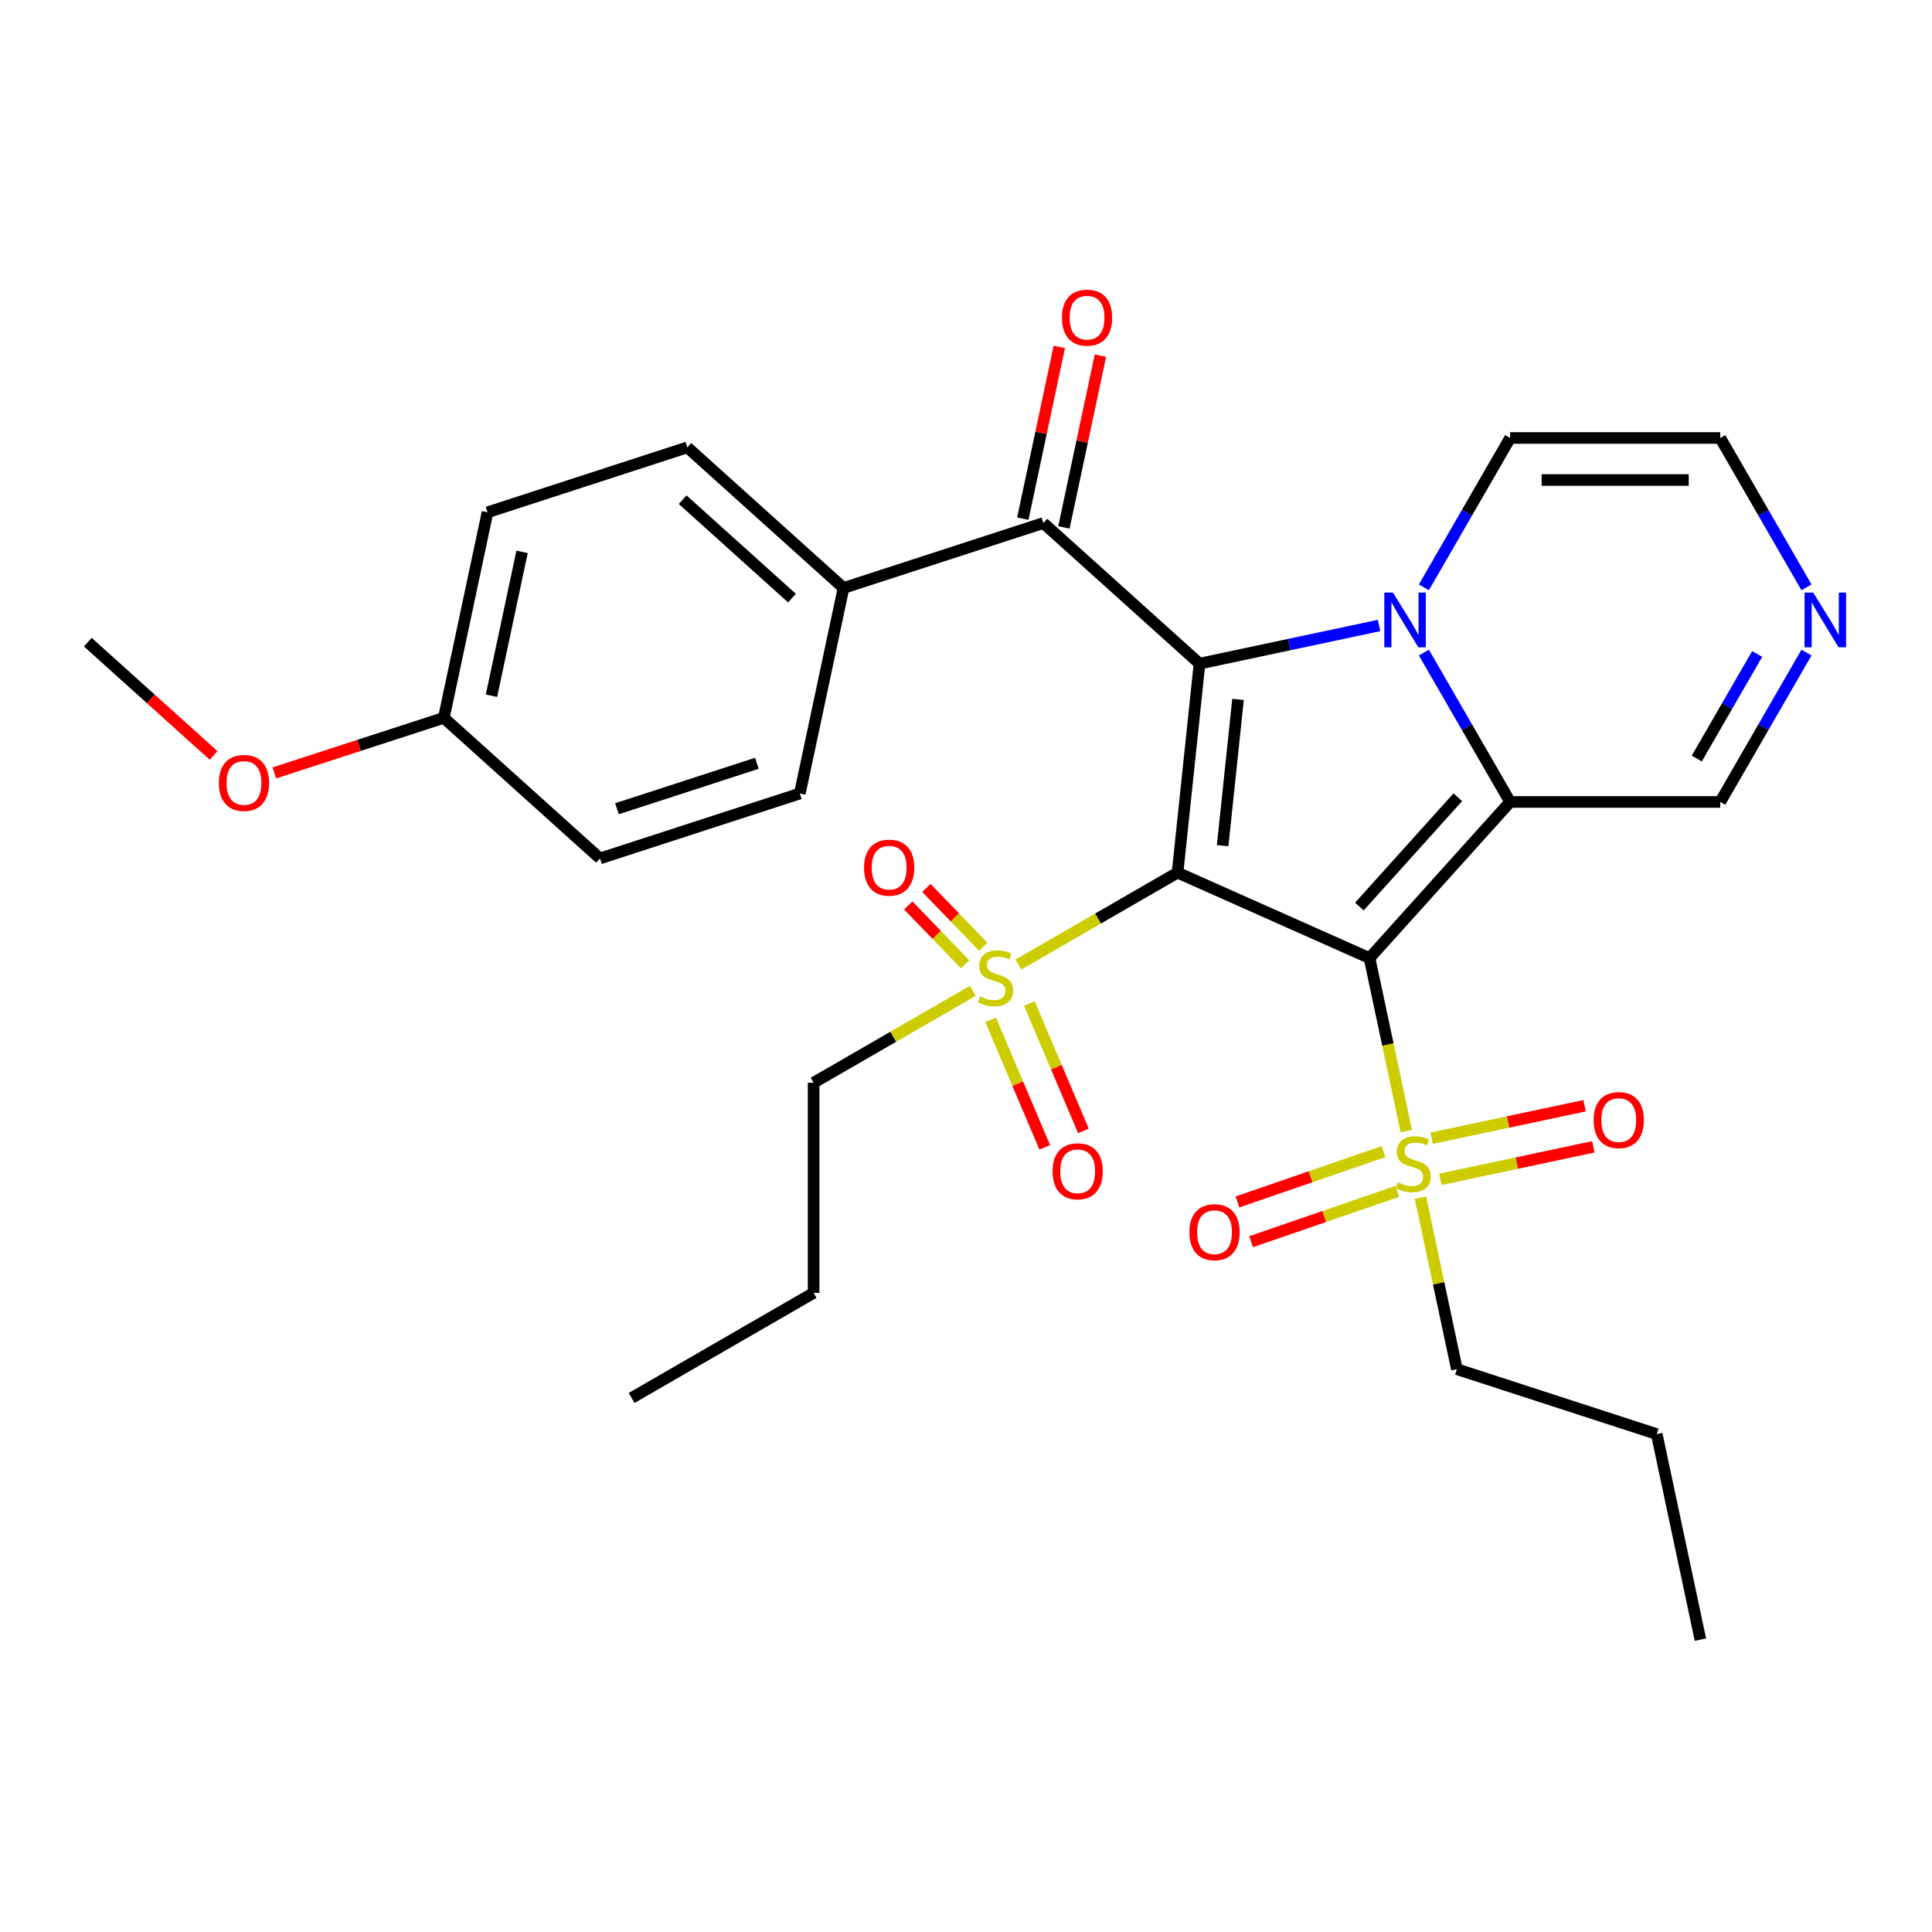 <?xml version='1.0' encoding='iso-8859-1'?>
<svg version='1.1' baseProfile='full'
              xmlns='http://www.w3.org/2000/svg'
                      xmlns:rdkit='http://www.rdkit.org/xml'
                      xmlns:xlink='http://www.w3.org/1999/xlink'
                  xml:space='preserve'
width='1000px' height='1000px' viewBox='0 0 1000 1000'>
<!-- END OF HEADER -->
<rect style='opacity:1.0;fill:#FFFFFF;stroke:none' width='1000' height='1000' x='0' y='0'> </rect>
<path class='bond-0' d='M 609.5,451.67 L 708.861,495.908' style='fill:none;fill-rule:evenodd;stroke:#000000;stroke-width:6px;stroke-linecap:butt;stroke-linejoin:miter;stroke-opacity:1' />
<path class='bond-1' d='M 609.5,451.67 L 620.869,343.502' style='fill:none;fill-rule:evenodd;stroke:#000000;stroke-width:6px;stroke-linecap:butt;stroke-linejoin:miter;stroke-opacity:1' />
<path class='bond-1' d='M 632.839,437.719 L 640.798,362.001' style='fill:none;fill-rule:evenodd;stroke:#000000;stroke-width:6px;stroke-linecap:butt;stroke-linejoin:miter;stroke-opacity:1' />
<path class='bond-5' d='M 609.5,451.67 L 568.304,475.455' style='fill:none;fill-rule:evenodd;stroke:#000000;stroke-width:6px;stroke-linecap:butt;stroke-linejoin:miter;stroke-opacity:1' />
<path class='bond-5' d='M 568.304,475.455 L 527.108,499.24' style='fill:none;fill-rule:evenodd;stroke:#CCCC00;stroke-width:6px;stroke-linecap:butt;stroke-linejoin:miter;stroke-opacity:1' />
<path class='bond-3' d='M 708.861,495.908 L 781.638,415.081' style='fill:none;fill-rule:evenodd;stroke:#000000;stroke-width:6px;stroke-linecap:butt;stroke-linejoin:miter;stroke-opacity:1' />
<path class='bond-3' d='M 703.612,469.229 L 754.556,412.65' style='fill:none;fill-rule:evenodd;stroke:#000000;stroke-width:6px;stroke-linecap:butt;stroke-linejoin:miter;stroke-opacity:1' />
<path class='bond-4' d='M 708.861,495.908 L 718.378,540.682' style='fill:none;fill-rule:evenodd;stroke:#000000;stroke-width:6px;stroke-linecap:butt;stroke-linejoin:miter;stroke-opacity:1' />
<path class='bond-4' d='M 718.378,540.682 L 727.895,585.456' style='fill:none;fill-rule:evenodd;stroke:#CCCC00;stroke-width:6px;stroke-linecap:butt;stroke-linejoin:miter;stroke-opacity:1' />
<path class='bond-2' d='M 620.869,343.502 L 667.333,333.626' style='fill:none;fill-rule:evenodd;stroke:#000000;stroke-width:6px;stroke-linecap:butt;stroke-linejoin:miter;stroke-opacity:1' />
<path class='bond-2' d='M 667.333,333.626 L 713.797,323.75' style='fill:none;fill-rule:evenodd;stroke:#0000FF;stroke-width:6px;stroke-linecap:butt;stroke-linejoin:miter;stroke-opacity:1' />
<path class='bond-6' d='M 620.869,343.502 L 540.042,270.725' style='fill:none;fill-rule:evenodd;stroke:#000000;stroke-width:6px;stroke-linecap:butt;stroke-linejoin:miter;stroke-opacity:1' />
<path class='bond-8' d='M 737.001,304.01 L 759.319,265.354' style='fill:none;fill-rule:evenodd;stroke:#0000FF;stroke-width:6px;stroke-linecap:butt;stroke-linejoin:miter;stroke-opacity:1' />
<path class='bond-8' d='M 759.319,265.354 L 781.638,226.697' style='fill:none;fill-rule:evenodd;stroke:#000000;stroke-width:6px;stroke-linecap:butt;stroke-linejoin:miter;stroke-opacity:1' />
<path class='bond-30' d='M 737.001,337.768 L 759.319,376.425' style='fill:none;fill-rule:evenodd;stroke:#0000FF;stroke-width:6px;stroke-linecap:butt;stroke-linejoin:miter;stroke-opacity:1' />
<path class='bond-30' d='M 759.319,376.425 L 781.638,415.081' style='fill:none;fill-rule:evenodd;stroke:#000000;stroke-width:6px;stroke-linecap:butt;stroke-linejoin:miter;stroke-opacity:1' />
<path class='bond-9' d='M 781.638,415.081 L 890.401,415.081' style='fill:none;fill-rule:evenodd;stroke:#000000;stroke-width:6px;stroke-linecap:butt;stroke-linejoin:miter;stroke-opacity:1' />
<path class='bond-12' d='M 745.534,610.426 L 785.119,602.011' style='fill:none;fill-rule:evenodd;stroke:#CCCC00;stroke-width:6px;stroke-linecap:butt;stroke-linejoin:miter;stroke-opacity:1' />
<path class='bond-12' d='M 785.119,602.011 L 824.705,593.597' style='fill:none;fill-rule:evenodd;stroke:#FF0000;stroke-width:6px;stroke-linecap:butt;stroke-linejoin:miter;stroke-opacity:1' />
<path class='bond-12' d='M 741.012,589.148 L 780.597,580.734' style='fill:none;fill-rule:evenodd;stroke:#CCCC00;stroke-width:6px;stroke-linecap:butt;stroke-linejoin:miter;stroke-opacity:1' />
<path class='bond-12' d='M 780.597,580.734 L 820.182,572.32' style='fill:none;fill-rule:evenodd;stroke:#FF0000;stroke-width:6px;stroke-linecap:butt;stroke-linejoin:miter;stroke-opacity:1' />
<path class='bond-13' d='M 716.134,596.074 L 678.318,609.096' style='fill:none;fill-rule:evenodd;stroke:#CCCC00;stroke-width:6px;stroke-linecap:butt;stroke-linejoin:miter;stroke-opacity:1' />
<path class='bond-13' d='M 678.318,609.096 L 640.503,622.118' style='fill:none;fill-rule:evenodd;stroke:#FF0000;stroke-width:6px;stroke-linecap:butt;stroke-linejoin:miter;stroke-opacity:1' />
<path class='bond-13' d='M 723.216,616.642 L 685.401,629.664' style='fill:none;fill-rule:evenodd;stroke:#CCCC00;stroke-width:6px;stroke-linecap:butt;stroke-linejoin:miter;stroke-opacity:1' />
<path class='bond-13' d='M 685.401,629.664 L 647.585,642.686' style='fill:none;fill-rule:evenodd;stroke:#FF0000;stroke-width:6px;stroke-linecap:butt;stroke-linejoin:miter;stroke-opacity:1' />
<path class='bond-20' d='M 735.215,619.894 L 744.651,664.288' style='fill:none;fill-rule:evenodd;stroke:#CCCC00;stroke-width:6px;stroke-linecap:butt;stroke-linejoin:miter;stroke-opacity:1' />
<path class='bond-20' d='M 744.651,664.288 L 754.087,708.682' style='fill:none;fill-rule:evenodd;stroke:#000000;stroke-width:6px;stroke-linecap:butt;stroke-linejoin:miter;stroke-opacity:1' />
<path class='bond-11' d='M 508.94,490.064 L 494.223,474.825' style='fill:none;fill-rule:evenodd;stroke:#CCCC00;stroke-width:6px;stroke-linecap:butt;stroke-linejoin:miter;stroke-opacity:1' />
<path class='bond-11' d='M 494.223,474.825 L 479.505,459.587' style='fill:none;fill-rule:evenodd;stroke:#FF0000;stroke-width:6px;stroke-linecap:butt;stroke-linejoin:miter;stroke-opacity:1' />
<path class='bond-11' d='M 499.552,499.131 L 484.835,483.892' style='fill:none;fill-rule:evenodd;stroke:#CCCC00;stroke-width:6px;stroke-linecap:butt;stroke-linejoin:miter;stroke-opacity:1' />
<path class='bond-11' d='M 484.835,483.892 L 470.117,468.653' style='fill:none;fill-rule:evenodd;stroke:#FF0000;stroke-width:6px;stroke-linecap:butt;stroke-linejoin:miter;stroke-opacity:1' />
<path class='bond-14' d='M 512.766,527.9 L 526.764,560.879' style='fill:none;fill-rule:evenodd;stroke:#CCCC00;stroke-width:6px;stroke-linecap:butt;stroke-linejoin:miter;stroke-opacity:1' />
<path class='bond-14' d='M 526.764,560.879 L 540.762,593.859' style='fill:none;fill-rule:evenodd;stroke:#FF0000;stroke-width:6px;stroke-linecap:butt;stroke-linejoin:miter;stroke-opacity:1' />
<path class='bond-14' d='M 532.79,519.401 L 546.788,552.38' style='fill:none;fill-rule:evenodd;stroke:#CCCC00;stroke-width:6px;stroke-linecap:butt;stroke-linejoin:miter;stroke-opacity:1' />
<path class='bond-14' d='M 546.788,552.38 L 560.786,585.36' style='fill:none;fill-rule:evenodd;stroke:#FF0000;stroke-width:6px;stroke-linecap:butt;stroke-linejoin:miter;stroke-opacity:1' />
<path class='bond-19' d='M 503.509,512.864 L 462.313,536.649' style='fill:none;fill-rule:evenodd;stroke:#CCCC00;stroke-width:6px;stroke-linecap:butt;stroke-linejoin:miter;stroke-opacity:1' />
<path class='bond-19' d='M 462.313,536.649 L 421.117,560.433' style='fill:none;fill-rule:evenodd;stroke:#000000;stroke-width:6px;stroke-linecap:butt;stroke-linejoin:miter;stroke-opacity:1' />
<path class='bond-10' d='M 540.042,270.725 L 436.602,304.335' style='fill:none;fill-rule:evenodd;stroke:#000000;stroke-width:6px;stroke-linecap:butt;stroke-linejoin:miter;stroke-opacity:1' />
<path class='bond-16' d='M 550.681,272.987 L 560.13,228.533' style='fill:none;fill-rule:evenodd;stroke:#000000;stroke-width:6px;stroke-linecap:butt;stroke-linejoin:miter;stroke-opacity:1' />
<path class='bond-16' d='M 560.13,228.533 L 569.579,184.079' style='fill:none;fill-rule:evenodd;stroke:#FF0000;stroke-width:6px;stroke-linecap:butt;stroke-linejoin:miter;stroke-opacity:1' />
<path class='bond-16' d='M 529.404,268.464 L 538.853,224.01' style='fill:none;fill-rule:evenodd;stroke:#000000;stroke-width:6px;stroke-linecap:butt;stroke-linejoin:miter;stroke-opacity:1' />
<path class='bond-16' d='M 538.853,224.01 L 548.302,179.556' style='fill:none;fill-rule:evenodd;stroke:#FF0000;stroke-width:6px;stroke-linecap:butt;stroke-linejoin:miter;stroke-opacity:1' />
<path class='bond-7' d='M 935.038,337.768 L 912.719,376.425' style='fill:none;fill-rule:evenodd;stroke:#0000FF;stroke-width:6px;stroke-linecap:butt;stroke-linejoin:miter;stroke-opacity:1' />
<path class='bond-7' d='M 912.719,376.425 L 890.401,415.081' style='fill:none;fill-rule:evenodd;stroke:#000000;stroke-width:6px;stroke-linecap:butt;stroke-linejoin:miter;stroke-opacity:1' />
<path class='bond-7' d='M 909.504,338.489 L 893.881,365.548' style='fill:none;fill-rule:evenodd;stroke:#0000FF;stroke-width:6px;stroke-linecap:butt;stroke-linejoin:miter;stroke-opacity:1' />
<path class='bond-7' d='M 893.881,365.548 L 878.258,392.608' style='fill:none;fill-rule:evenodd;stroke:#000000;stroke-width:6px;stroke-linecap:butt;stroke-linejoin:miter;stroke-opacity:1' />
<path class='bond-31' d='M 935.038,304.01 L 912.719,265.354' style='fill:none;fill-rule:evenodd;stroke:#0000FF;stroke-width:6px;stroke-linecap:butt;stroke-linejoin:miter;stroke-opacity:1' />
<path class='bond-31' d='M 912.719,265.354 L 890.401,226.697' style='fill:none;fill-rule:evenodd;stroke:#000000;stroke-width:6px;stroke-linecap:butt;stroke-linejoin:miter;stroke-opacity:1' />
<path class='bond-15' d='M 781.638,226.697 L 890.401,226.697' style='fill:none;fill-rule:evenodd;stroke:#000000;stroke-width:6px;stroke-linecap:butt;stroke-linejoin:miter;stroke-opacity:1' />
<path class='bond-15' d='M 797.952,248.45 L 874.087,248.45' style='fill:none;fill-rule:evenodd;stroke:#000000;stroke-width:6px;stroke-linecap:butt;stroke-linejoin:miter;stroke-opacity:1' />
<path class='bond-17' d='M 436.602,304.335 L 355.775,231.558' style='fill:none;fill-rule:evenodd;stroke:#000000;stroke-width:6px;stroke-linecap:butt;stroke-linejoin:miter;stroke-opacity:1' />
<path class='bond-17' d='M 409.923,309.584 L 353.344,258.64' style='fill:none;fill-rule:evenodd;stroke:#000000;stroke-width:6px;stroke-linecap:butt;stroke-linejoin:miter;stroke-opacity:1' />
<path class='bond-18' d='M 436.602,304.335 L 413.989,410.722' style='fill:none;fill-rule:evenodd;stroke:#000000;stroke-width:6px;stroke-linecap:butt;stroke-linejoin:miter;stroke-opacity:1' />
<path class='bond-22' d='M 355.775,231.558 L 252.335,265.168' style='fill:none;fill-rule:evenodd;stroke:#000000;stroke-width:6px;stroke-linecap:butt;stroke-linejoin:miter;stroke-opacity:1' />
<path class='bond-23' d='M 413.989,410.722 L 310.549,444.332' style='fill:none;fill-rule:evenodd;stroke:#000000;stroke-width:6px;stroke-linecap:butt;stroke-linejoin:miter;stroke-opacity:1' />
<path class='bond-23' d='M 391.751,395.075 L 319.343,418.602' style='fill:none;fill-rule:evenodd;stroke:#000000;stroke-width:6px;stroke-linecap:butt;stroke-linejoin:miter;stroke-opacity:1' />
<path class='bond-27' d='M 421.117,560.433 L 421.117,669.197' style='fill:none;fill-rule:evenodd;stroke:#000000;stroke-width:6px;stroke-linecap:butt;stroke-linejoin:miter;stroke-opacity:1' />
<path class='bond-26' d='M 754.087,708.682 L 857.527,742.291' style='fill:none;fill-rule:evenodd;stroke:#000000;stroke-width:6px;stroke-linecap:butt;stroke-linejoin:miter;stroke-opacity:1' />
<path class='bond-21' d='M 229.722,371.555 L 310.549,444.332' style='fill:none;fill-rule:evenodd;stroke:#000000;stroke-width:6px;stroke-linecap:butt;stroke-linejoin:miter;stroke-opacity:1' />
<path class='bond-24' d='M 229.722,371.555 L 185.861,385.806' style='fill:none;fill-rule:evenodd;stroke:#000000;stroke-width:6px;stroke-linecap:butt;stroke-linejoin:miter;stroke-opacity:1' />
<path class='bond-24' d='M 185.861,385.806 L 142.001,400.057' style='fill:none;fill-rule:evenodd;stroke:#FF0000;stroke-width:6px;stroke-linecap:butt;stroke-linejoin:miter;stroke-opacity:1' />
<path class='bond-32' d='M 229.722,371.555 L 252.335,265.168' style='fill:none;fill-rule:evenodd;stroke:#000000;stroke-width:6px;stroke-linecap:butt;stroke-linejoin:miter;stroke-opacity:1' />
<path class='bond-32' d='M 254.391,360.119 L 270.22,285.649' style='fill:none;fill-rule:evenodd;stroke:#000000;stroke-width:6px;stroke-linecap:butt;stroke-linejoin:miter;stroke-opacity:1' />
<path class='bond-25' d='M 110.562,391.011 L 78.008,361.699' style='fill:none;fill-rule:evenodd;stroke:#FF0000;stroke-width:6px;stroke-linecap:butt;stroke-linejoin:miter;stroke-opacity:1' />
<path class='bond-25' d='M 78.008,361.699 L 45.455,332.387' style='fill:none;fill-rule:evenodd;stroke:#000000;stroke-width:6px;stroke-linecap:butt;stroke-linejoin:miter;stroke-opacity:1' />
<path class='bond-28' d='M 857.527,742.291 L 880.141,848.678' style='fill:none;fill-rule:evenodd;stroke:#000000;stroke-width:6px;stroke-linecap:butt;stroke-linejoin:miter;stroke-opacity:1' />
<path class='bond-29' d='M 421.117,669.197 L 326.925,723.579' style='fill:none;fill-rule:evenodd;stroke:#000000;stroke-width:6px;stroke-linecap:butt;stroke-linejoin:miter;stroke-opacity:1' />
<path  class='atom-3' d='M 720.996 306.729
L 730.276 321.729
Q 731.196 323.209, 732.676 325.889
Q 734.156 328.569, 734.236 328.729
L 734.236 306.729
L 737.996 306.729
L 737.996 335.049
L 734.116 335.049
L 724.156 318.649
Q 722.996 316.729, 721.756 314.529
Q 720.556 312.329, 720.196 311.649
L 720.196 335.049
L 716.516 335.049
L 716.516 306.729
L 720.996 306.729
' fill='#0000FF'/>
<path  class='atom-5' d='M 723.474 612.015
Q 723.794 612.135, 725.114 612.695
Q 726.434 613.255, 727.874 613.615
Q 729.354 613.935, 730.794 613.935
Q 733.474 613.935, 735.034 612.655
Q 736.594 611.335, 736.594 609.055
Q 736.594 607.495, 735.794 606.535
Q 735.034 605.575, 733.834 605.055
Q 732.634 604.535, 730.634 603.935
Q 728.114 603.175, 726.594 602.455
Q 725.114 601.735, 724.034 600.215
Q 722.994 598.695, 722.994 596.135
Q 722.994 592.575, 725.394 590.375
Q 727.834 588.175, 732.634 588.175
Q 735.914 588.175, 739.634 589.735
L 738.714 592.815
Q 735.314 591.415, 732.754 591.415
Q 729.994 591.415, 728.474 592.575
Q 726.954 593.695, 726.994 595.655
Q 726.994 597.175, 727.754 598.095
Q 728.554 599.015, 729.674 599.535
Q 730.834 600.055, 732.754 600.655
Q 735.314 601.455, 736.834 602.255
Q 738.354 603.055, 739.434 604.695
Q 740.554 606.295, 740.554 609.055
Q 740.554 612.975, 737.914 615.095
Q 735.314 617.175, 730.954 617.175
Q 728.434 617.175, 726.514 616.615
Q 724.634 616.095, 722.394 615.175
L 723.474 612.015
' fill='#CCCC00'/>
<path  class='atom-6' d='M 507.309 515.772
Q 507.629 515.892, 508.949 516.452
Q 510.269 517.012, 511.709 517.372
Q 513.189 517.692, 514.629 517.692
Q 517.309 517.692, 518.869 516.412
Q 520.429 515.092, 520.429 512.812
Q 520.429 511.252, 519.629 510.292
Q 518.869 509.332, 517.669 508.812
Q 516.469 508.292, 514.469 507.692
Q 511.949 506.932, 510.429 506.212
Q 508.949 505.492, 507.869 503.972
Q 506.829 502.452, 506.829 499.892
Q 506.829 496.332, 509.229 494.132
Q 511.669 491.932, 516.469 491.932
Q 519.749 491.932, 523.469 493.492
L 522.549 496.572
Q 519.149 495.172, 516.589 495.172
Q 513.829 495.172, 512.309 496.332
Q 510.789 497.452, 510.829 499.412
Q 510.829 500.932, 511.589 501.852
Q 512.389 502.772, 513.509 503.292
Q 514.669 503.812, 516.589 504.412
Q 519.149 505.212, 520.669 506.012
Q 522.189 506.812, 523.269 508.452
Q 524.389 510.052, 524.389 512.812
Q 524.389 516.732, 521.749 518.852
Q 519.149 520.932, 514.789 520.932
Q 512.269 520.932, 510.349 520.372
Q 508.469 519.852, 506.229 518.932
L 507.309 515.772
' fill='#CCCC00'/>
<path  class='atom-8' d='M 938.523 306.729
L 947.803 321.729
Q 948.723 323.209, 950.203 325.889
Q 951.683 328.569, 951.763 328.729
L 951.763 306.729
L 955.523 306.729
L 955.523 335.049
L 951.643 335.049
L 941.683 318.649
Q 940.523 316.729, 939.283 314.529
Q 938.083 312.329, 937.723 311.649
L 937.723 335.049
L 934.043 335.049
L 934.043 306.729
L 938.523 306.729
' fill='#0000FF'/>
<path  class='atom-12' d='M 447.227 449.099
Q 447.227 442.299, 450.587 438.499
Q 453.947 434.699, 460.227 434.699
Q 466.507 434.699, 469.867 438.499
Q 473.227 442.299, 473.227 449.099
Q 473.227 455.979, 469.827 459.899
Q 466.427 463.779, 460.227 463.779
Q 453.987 463.779, 450.587 459.899
Q 447.227 456.019, 447.227 449.099
M 460.227 460.579
Q 464.547 460.579, 466.867 457.699
Q 469.227 454.779, 469.227 449.099
Q 469.227 443.539, 466.867 440.739
Q 464.547 437.899, 460.227 437.899
Q 455.907 437.899, 453.547 440.699
Q 451.227 443.499, 451.227 449.099
Q 451.227 454.819, 453.547 457.699
Q 455.907 460.579, 460.227 460.579
' fill='#FF0000'/>
<path  class='atom-13' d='M 824.861 579.762
Q 824.861 572.962, 828.221 569.162
Q 831.581 565.362, 837.861 565.362
Q 844.141 565.362, 847.501 569.162
Q 850.861 572.962, 850.861 579.762
Q 850.861 586.642, 847.461 590.562
Q 844.061 594.442, 837.861 594.442
Q 831.621 594.442, 828.221 590.562
Q 824.861 586.682, 824.861 579.762
M 837.861 591.242
Q 842.181 591.242, 844.501 588.362
Q 846.861 585.442, 846.861 579.762
Q 846.861 574.202, 844.501 571.402
Q 842.181 568.562, 837.861 568.562
Q 833.541 568.562, 831.181 571.362
Q 828.861 574.162, 828.861 579.762
Q 828.861 585.482, 831.181 588.362
Q 833.541 591.242, 837.861 591.242
' fill='#FF0000'/>
<path  class='atom-14' d='M 615.637 637.787
Q 615.637 630.987, 618.997 627.187
Q 622.357 623.387, 628.637 623.387
Q 634.917 623.387, 638.277 627.187
Q 641.637 630.987, 641.637 637.787
Q 641.637 644.667, 638.237 648.587
Q 634.837 652.467, 628.637 652.467
Q 622.397 652.467, 618.997 648.587
Q 615.637 644.707, 615.637 637.787
M 628.637 649.267
Q 632.957 649.267, 635.277 646.387
Q 637.637 643.467, 637.637 637.787
Q 637.637 632.227, 635.277 629.427
Q 632.957 626.587, 628.637 626.587
Q 624.317 626.587, 621.957 629.387
Q 619.637 632.187, 619.637 637.787
Q 619.637 643.507, 621.957 646.387
Q 624.317 649.267, 628.637 649.267
' fill='#FF0000'/>
<path  class='atom-15' d='M 544.803 606.25
Q 544.803 599.45, 548.163 595.65
Q 551.523 591.85, 557.803 591.85
Q 564.083 591.85, 567.443 595.65
Q 570.803 599.45, 570.803 606.25
Q 570.803 613.13, 567.403 617.05
Q 564.003 620.93, 557.803 620.93
Q 551.563 620.93, 548.163 617.05
Q 544.803 613.17, 544.803 606.25
M 557.803 617.73
Q 562.123 617.73, 564.443 614.85
Q 566.803 611.93, 566.803 606.25
Q 566.803 600.69, 564.443 597.89
Q 562.123 595.05, 557.803 595.05
Q 553.483 595.05, 551.123 597.85
Q 548.803 600.65, 548.803 606.25
Q 548.803 611.97, 551.123 614.85
Q 553.483 617.73, 557.803 617.73
' fill='#FF0000'/>
<path  class='atom-17' d='M 549.656 164.419
Q 549.656 157.619, 553.016 153.819
Q 556.376 150.019, 562.656 150.019
Q 568.936 150.019, 572.296 153.819
Q 575.656 157.619, 575.656 164.419
Q 575.656 171.299, 572.256 175.219
Q 568.856 179.099, 562.656 179.099
Q 556.416 179.099, 553.016 175.219
Q 549.656 171.339, 549.656 164.419
M 562.656 175.899
Q 566.976 175.899, 569.296 173.019
Q 571.656 170.099, 571.656 164.419
Q 571.656 158.859, 569.296 156.059
Q 566.976 153.219, 562.656 153.219
Q 558.336 153.219, 555.976 156.019
Q 553.656 158.819, 553.656 164.419
Q 553.656 170.139, 555.976 173.019
Q 558.336 175.899, 562.656 175.899
' fill='#FF0000'/>
<path  class='atom-25' d='M 113.282 405.244
Q 113.282 398.444, 116.642 394.644
Q 120.002 390.844, 126.282 390.844
Q 132.562 390.844, 135.922 394.644
Q 139.282 398.444, 139.282 405.244
Q 139.282 412.124, 135.882 416.044
Q 132.482 419.924, 126.282 419.924
Q 120.042 419.924, 116.642 416.044
Q 113.282 412.164, 113.282 405.244
M 126.282 416.724
Q 130.602 416.724, 132.922 413.844
Q 135.282 410.924, 135.282 405.244
Q 135.282 399.684, 132.922 396.884
Q 130.602 394.044, 126.282 394.044
Q 121.962 394.044, 119.602 396.844
Q 117.282 399.644, 117.282 405.244
Q 117.282 410.964, 119.602 413.844
Q 121.962 416.724, 126.282 416.724
' fill='#FF0000'/>
</svg>
